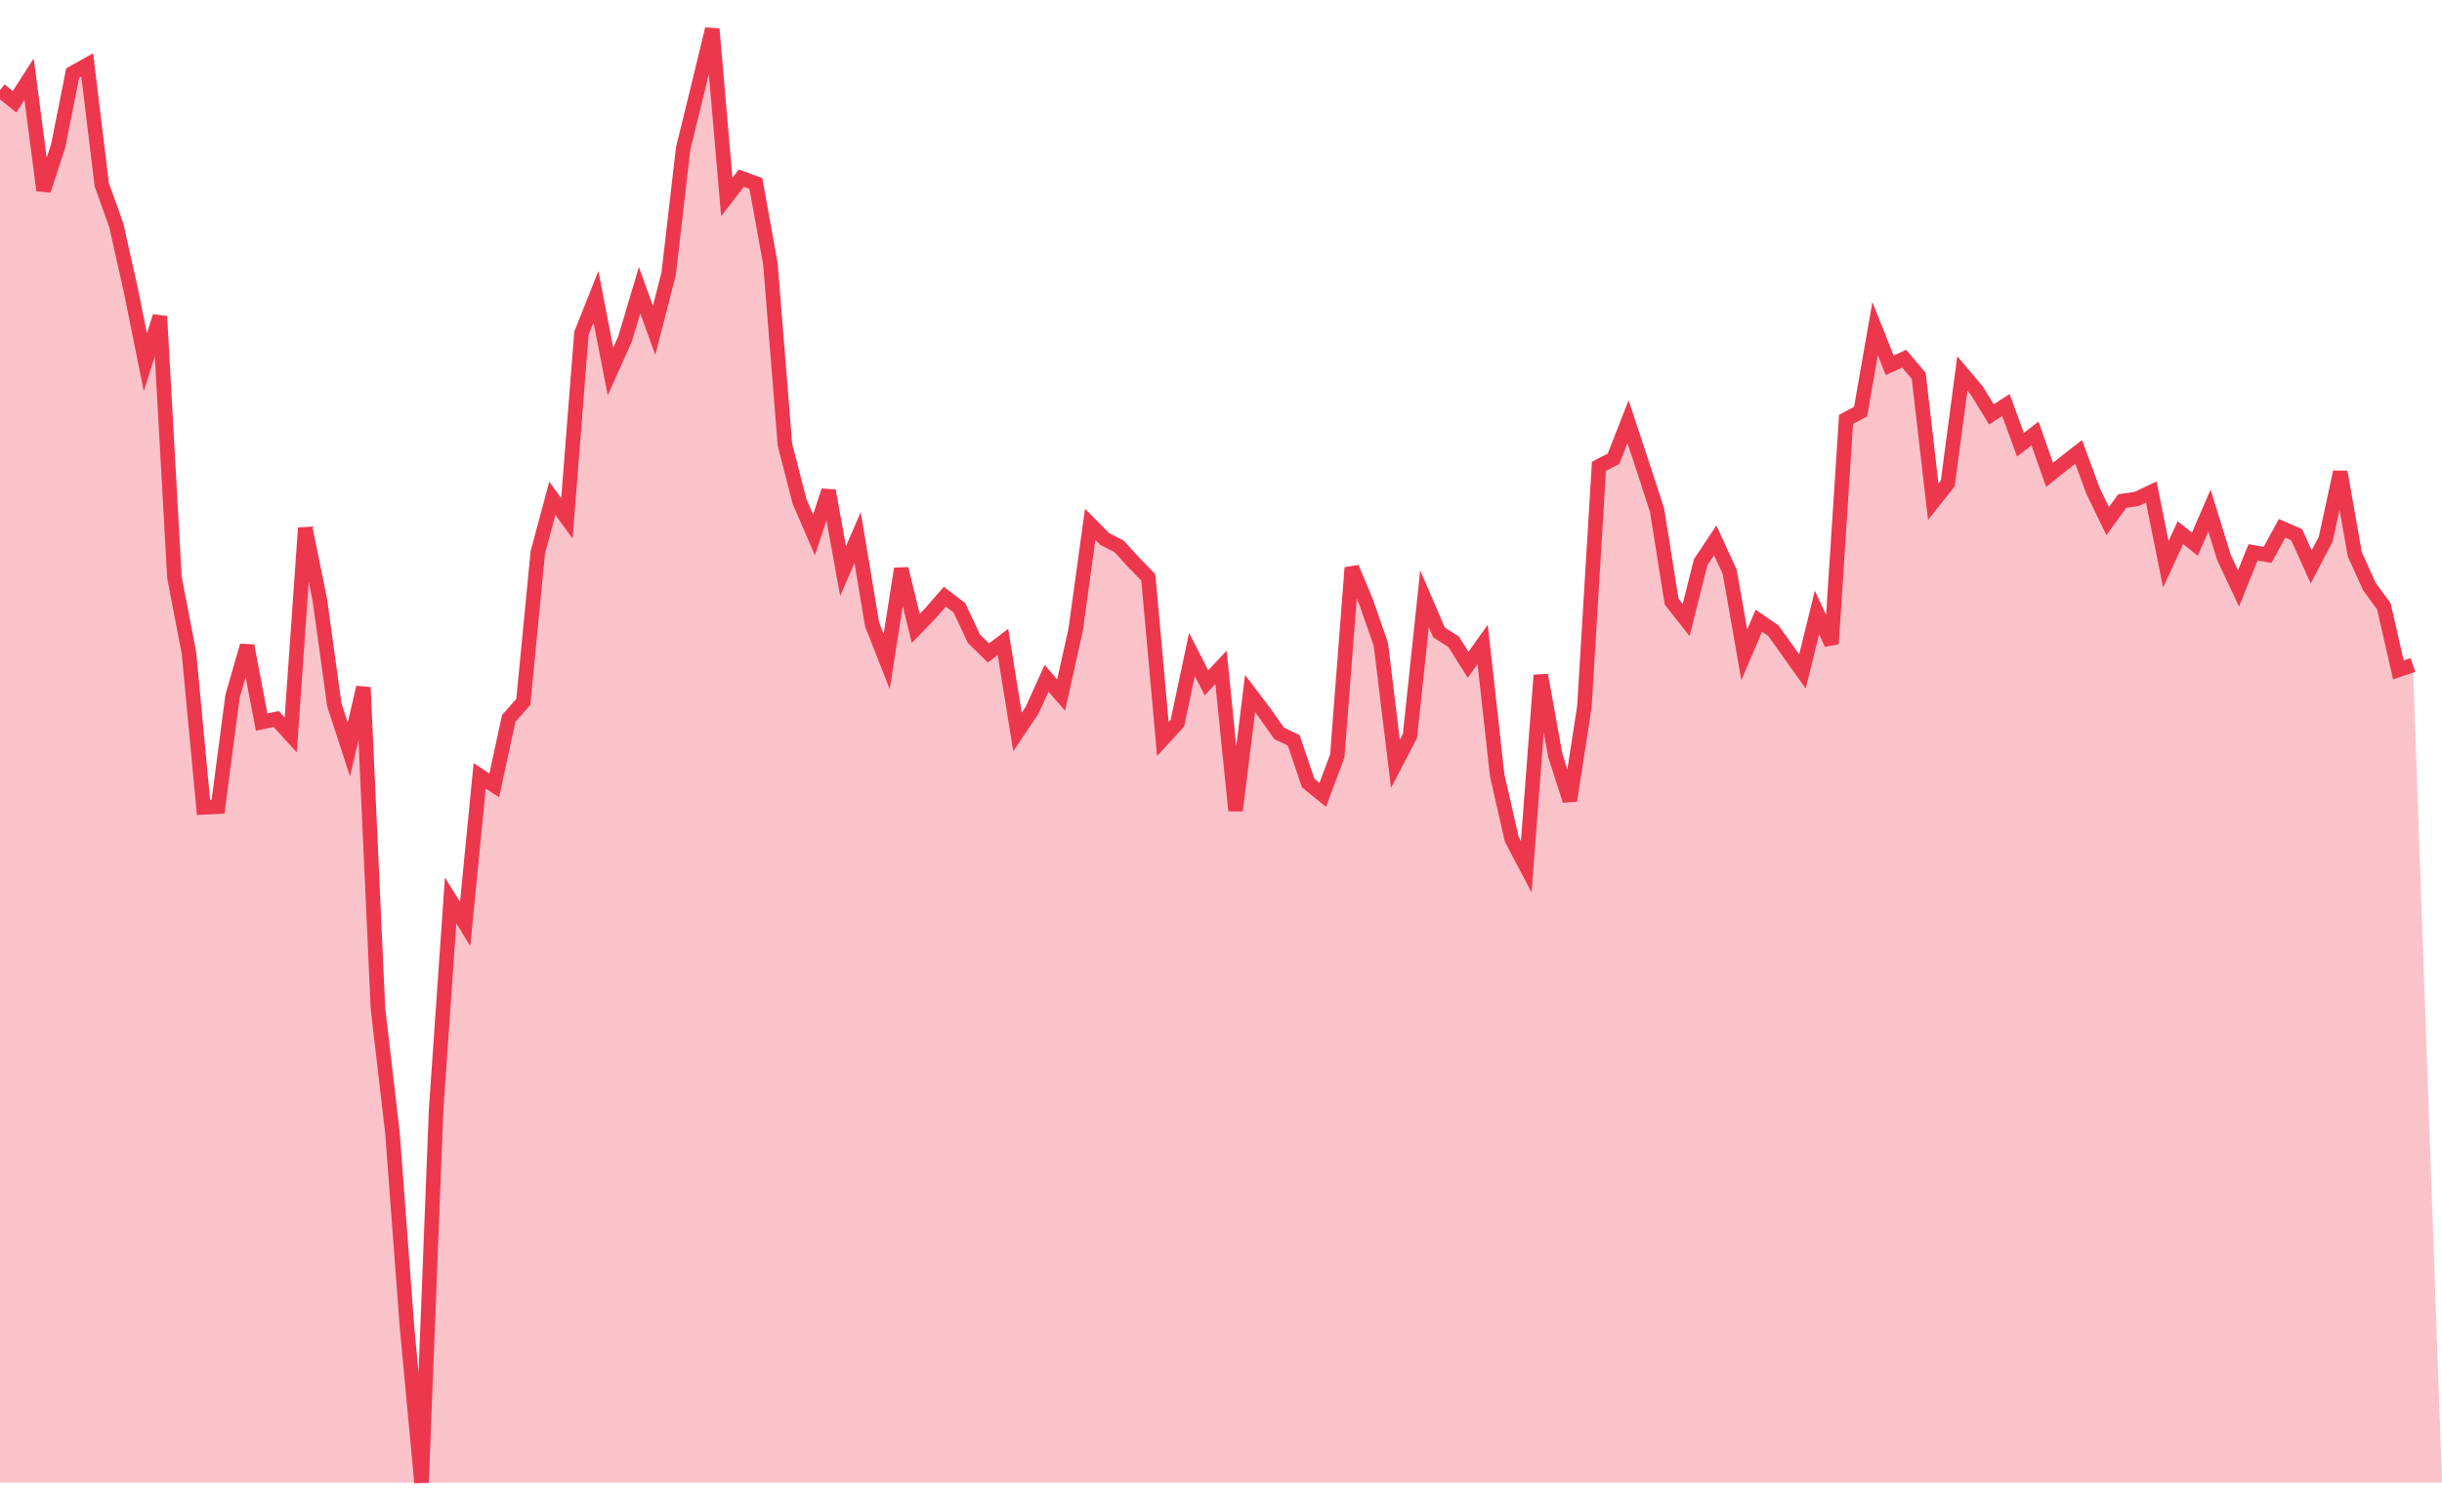 
        <svg
            xmlns="http://www.w3.org/2000/svg"
            width="84px"
            height='52px'
            fill='none'
            viewBox="0 0 168 100"
        >
            <polyline
                stroke="#ED374D"
                strokeWidth="2px"
                points="0,4.194 1,5.002 2,3.442 3,11.099 4,8.04 5,3.028 6,2.466 7,10.703 8,13.501 9,17.969 10,22.917 11,19.767 12,37.724 13,42.92 14,53.547 15,53.502 16,45.879 17,42.423 18,47.68 19,47.465 20,48.564 21,34.322 22,39.248 23,46.491 24,49.559 25,45.293 26,67.363 27,75.945 28,89.305 29,100 30,74.395 31,59.95 32,61.564 33,51.374 34,52.035 35,47.423 36,46.297 37,35.992 38,32.282 39,33.662 40,20.931 41,18.419 42,23.556 43,21.321 44,17.966 45,20.72 46,16.833 47,8.212 48,4.132 49,0 50,11.554 51,10.257 52,10.621 53,16.137 54,28.596 55,32.481 56,34.801 57,31.762 58,37.293 59,34.985 60,40.97 61,43.513 62,37.132 63,41.237 64,40.202 65,39.053 66,39.811 67,41.939 68,42.921 69,42.163 70,48.355 71,46.873 72,44.663 73,45.822 74,41.331 75,34.073 76,35.079 77,35.596 78,36.699 79,37.727 80,48.842 81,47.752 82,43.023 83,44.979 84,43.912 85,53.77 86,45.718 87,47.036 88,48.459 89,48.933 90,51.877 91,52.685 92,50.002 93,37.057 94,39.461 95,42.339 96,50.549 97,48.629 98,39.193 99,41.515 100,42.15 101,43.734 102,42.333 103,51.337 104,55.731 105,57.63 106,44.449 107,49.988 108,53.081 109,46.622 110,30.081 111,29.567 112,27.012 113,30.03 114,33.105 115,39.387 116,40.657 117,36.676 118,35.173 119,37.351 120,43.05 121,40.702 122,41.389 123,42.786 124,44.193 125,40.139 126,42.294 127,26.85 128,26.322 129,20.608 130,23.132 131,22.677 132,23.86 133,32.516 134,31.25 135,23.695 136,24.877 137,26.509 138,25.867 139,28.597 140,27.821 141,30.668 142,29.872 143,29.091 144,31.792 145,33.851 146,32.471 147,32.324 148,31.85 149,36.819 150,34.65 151,35.438 152,33.125 153,36.356 154,38.483 155,36.003 156,36.174 157,34.348 158,34.785 159,36.999 160,35.097 161,30.47 162,36.131 163,38.346 164,39.715 165,44.092 166,43.749 "
            />
            <polygon
                opacity="0.3"
                fill="#ED374D"
                points="0,4.194 1,5.002 2,3.442 3,11.099 4,8.04 5,3.028 6,2.466 7,10.703 8,13.501 9,17.969 10,22.917 11,19.767 12,37.724 13,42.92 14,53.547 15,53.502 16,45.879 17,42.423 18,47.68 19,47.465 20,48.564 21,34.322 22,39.248 23,46.491 24,49.559 25,45.293 26,67.363 27,75.945 28,89.305 29,100 30,74.395 31,59.95 32,61.564 33,51.374 34,52.035 35,47.423 36,46.297 37,35.992 38,32.282 39,33.662 40,20.931 41,18.419 42,23.556 43,21.321 44,17.966 45,20.72 46,16.833 47,8.212 48,4.132 49,0 50,11.554 51,10.257 52,10.621 53,16.137 54,28.596 55,32.481 56,34.801 57,31.762 58,37.293 59,34.985 60,40.97 61,43.513 62,37.132 63,41.237 64,40.202 65,39.053 66,39.811 67,41.939 68,42.921 69,42.163 70,48.355 71,46.873 72,44.663 73,45.822 74,41.331 75,34.073 76,35.079 77,35.596 78,36.699 79,37.727 80,48.842 81,47.752 82,43.023 83,44.979 84,43.912 85,53.77 86,45.718 87,47.036 88,48.459 89,48.933 90,51.877 91,52.685 92,50.002 93,37.057 94,39.461 95,42.339 96,50.549 97,48.629 98,39.193 99,41.515 100,42.15 101,43.734 102,42.333 103,51.337 104,55.731 105,57.63 106,44.449 107,49.988 108,53.081 109,46.622 110,30.081 111,29.567 112,27.012 113,30.03 114,33.105 115,39.387 116,40.657 117,36.676 118,35.173 119,37.351 120,43.05 121,40.702 122,41.389 123,42.786 124,44.193 125,40.139 126,42.294 127,26.85 128,26.322 129,20.608 130,23.132 131,22.677 132,23.86 133,32.516 134,31.25 135,23.695 136,24.877 137,26.509 138,25.867 139,28.597 140,27.821 141,30.668 142,29.872 143,29.091 144,31.792 145,33.851 146,32.471 147,32.324 148,31.85 149,36.819 150,34.65 151,35.438 152,33.125 153,36.356 154,38.483 155,36.003 156,36.174 157,34.348 158,34.785 159,36.999 160,35.097 161,30.47 162,36.131 163,38.346 164,39.715 165,44.092 166,43.749  168,100 0,100"
            />
        </svg>